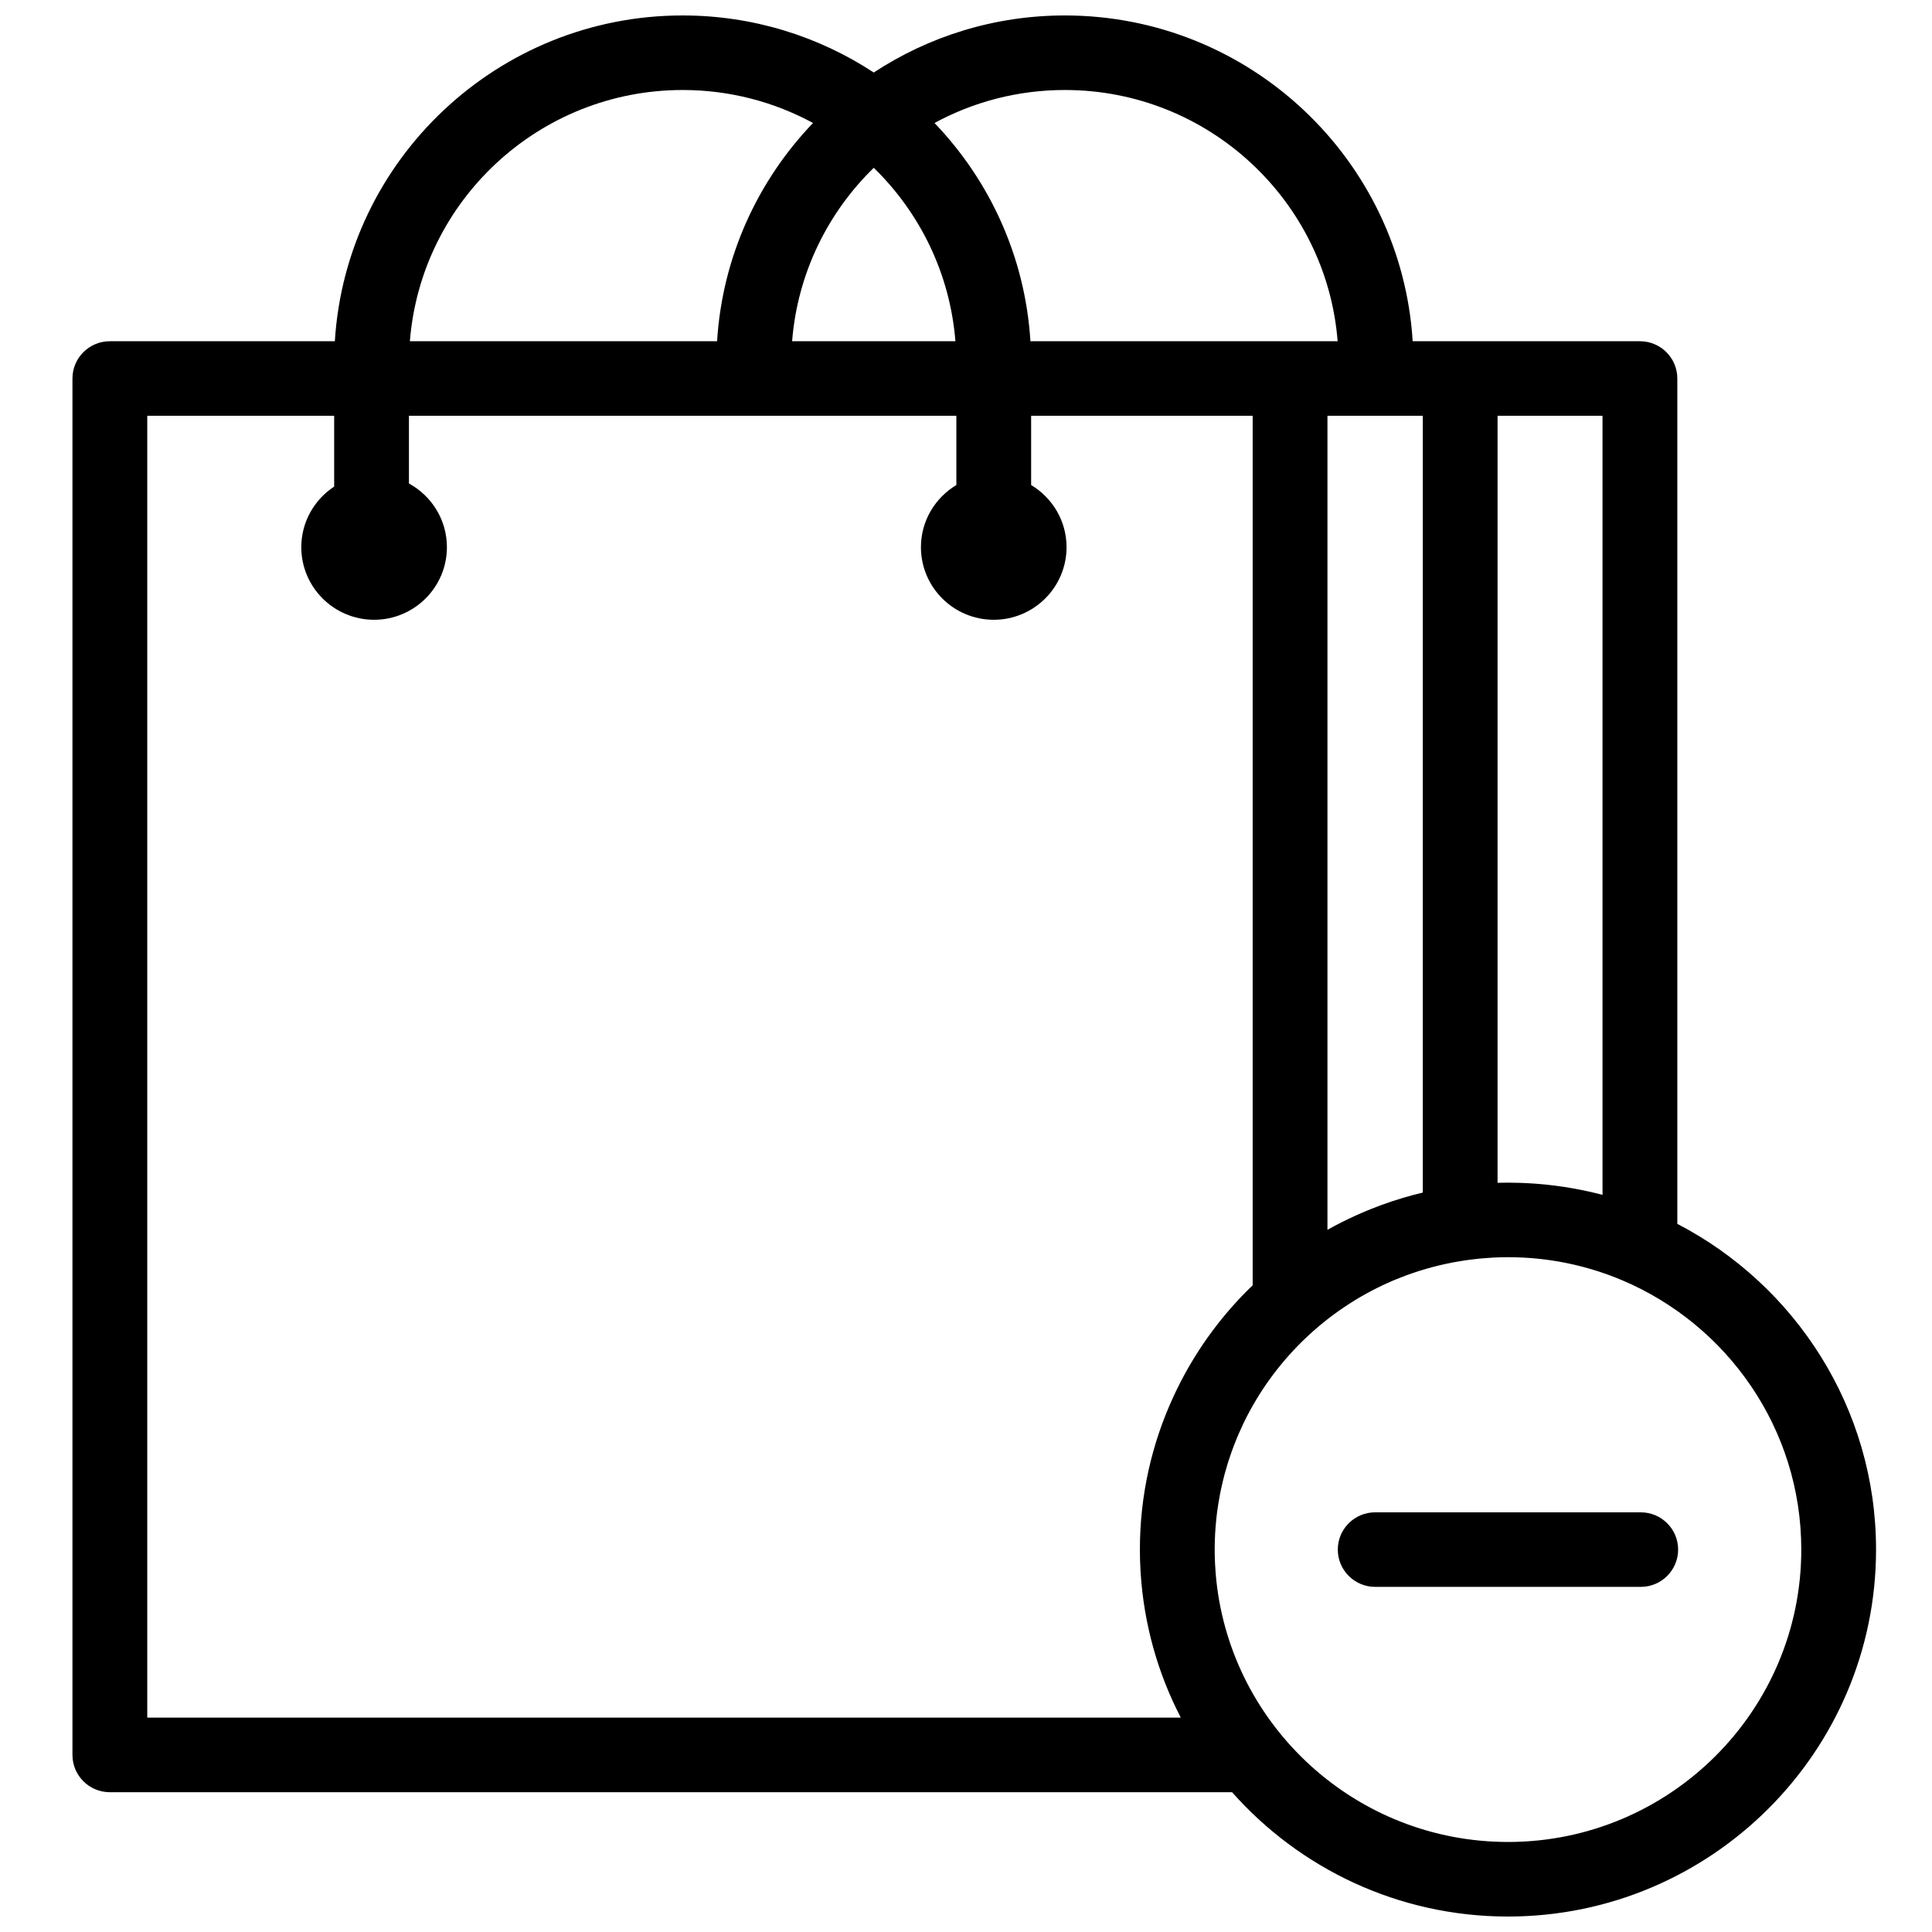 <?xml version="1.0" encoding="UTF-8"?>
<!-- Uploaded to: SVG Repo, www.svgrepo.com, Generator: SVG Repo Mixer Tools -->
<svg width="800px" height="800px" version="1.1" viewBox="144 144 512 512" xmlns="http://www.w3.org/2000/svg">
 <defs>
  <clipPath id="a">
   <path d="m163 148.09h479v503.81h-479z"/>
  </clipPath>
 </defs>
 <g clip-path="url(#a)">
  <path d="m543.63 632.14c-40.059 0-73.133-30.371-77.281-69.23-0.023-0.211-0.047-0.422-0.066-0.633-0.098-1.004-0.172-2.012-0.23-3.027-0.02-0.281-0.039-0.566-0.055-0.852-0.059-1.242-0.094-2.488-0.094-3.742s0.035-2.5 0.094-3.738c0.008-0.117 0.008-0.23 0.016-0.348 0.059-1.125 0.148-2.238 0.258-3.352 0.02-0.242 0.043-0.492 0.066-0.734 0.105-1 0.238-1.988 0.383-2.977 0.051-0.359 0.102-0.723 0.16-1.082 0.145-0.895 0.305-1.781 0.477-2.664 0.09-0.441 0.18-0.883 0.273-1.324 0.176-0.824 0.367-1.645 0.57-2.457 0.117-0.473 0.242-0.949 0.367-1.422 0.215-0.793 0.441-1.586 0.68-2.371 0.137-0.453 0.285-0.906 0.43-1.359 0.238-0.73 0.484-1.461 0.746-2.184 0.16-0.449 0.324-0.895 0.496-1.34 0.289-0.762 0.586-1.523 0.898-2.277 0.133-0.312 0.266-0.625 0.398-0.938 0.395-0.914 0.805-1.816 1.234-2.711 0.062-0.133 0.121-0.266 0.188-0.398 0.52-1.07 1.062-2.129 1.633-3.172 0.016-0.031 0.031-0.062 0.047-0.09 8.371-15.328 21.781-27.535 37.992-34.41 0.262-0.109 0.523-0.207 0.781-0.312 0.832-0.344 1.668-0.676 2.512-0.988 0.52-0.195 1.051-0.371 1.574-0.551 0.594-0.207 1.191-0.414 1.793-0.605 0.621-0.199 1.25-0.383 1.875-0.566 0.523-0.148 1.043-0.301 1.57-0.441 0.664-0.18 1.332-0.348 2.004-0.508 0.508-0.121 1.016-0.242 1.531-0.352 0.672-0.148 1.352-0.289 2.031-0.418 0.531-0.102 1.07-0.195 1.609-0.285 0.656-0.113 1.312-0.223 1.973-0.316 0.602-0.086 1.203-0.156 1.809-0.227 0.605-0.074 1.211-0.148 1.82-0.207 0.73-0.07 1.473-0.121 2.211-0.168 0.492-0.035 0.98-0.078 1.477-0.102 1.242-0.059 2.492-0.094 3.75-0.094 10.703 0 20.906 2.168 30.191 6.086 0.016 0.004 0.027 0.012 0.043 0.016 27.883 11.781 47.496 39.344 47.496 71.387 0 42.727-34.871 77.484-77.73 77.484zm-86.703-32.949h-273.9v-345.01h49.531v18.766c-5.242 3.441-8.711 9.355-8.711 16.066 0 10.605 8.656 19.234 19.293 19.234 10.641 0 19.297-8.629 19.297-19.234 0-7.273-4.07-13.613-10.062-16.883v-17.949h145.07v18.359c-5.613 3.367-9.387 9.48-9.387 16.473 0 10.605 8.656 19.234 19.297 19.234 10.637 0 19.293-8.629 19.293-19.234 0-6.992-3.773-13.105-9.387-16.477v-18.355h58.711v230.43c-7.852 7.543-14.305 16.27-19.184 25.777-0.047 0.09-0.09 0.18-0.133 0.27-0.293 0.57-0.578 1.141-0.859 1.719-0.234 0.484-0.465 0.973-0.691 1.461-0.09 0.191-0.18 0.379-0.266 0.57-5.621 12.27-8.758 25.902-8.758 40.25 0 0.926 0.016 1.848 0.043 2.769 0.004 0.191 0.016 0.383 0.023 0.574 0.027 0.773 0.059 1.543 0.102 2.309 0.012 0.129 0.02 0.266 0.027 0.395 0.852 13.73 4.566 26.703 10.562 38.316 0.031 0.059 0.059 0.117 0.086 0.172zm-132.02-431.34c12.504 0 24.273 3.168 34.551 8.742-14.613 15.246-24.035 35.473-25.422 57.836h-81.414c2.945-37.203 34.227-66.578 72.285-66.578zm50.648 20.617c12.203 11.883 20.215 28.008 21.637 45.961h-43.273c1.422-17.953 9.438-34.078 21.637-45.961zm50.648-20.617c38.059 0 69.344 29.375 72.285 66.578h-81.414c-1.383-22.363-10.805-42.59-25.422-57.836 10.277-5.574 22.051-8.742 34.551-8.742zm89.57 293.61c-0.973 0.289-1.945 0.59-2.906 0.91-0.012 0.004-0.02 0.008-0.031 0.012-0.973 0.324-1.938 0.656-2.898 1.012-0.066 0.023-0.129 0.051-0.195 0.074-0.773 0.285-1.543 0.586-2.309 0.891-0.367 0.145-0.734 0.297-1.098 0.445-0.43 0.18-0.859 0.359-1.285 0.543-0.488 0.211-0.98 0.422-1.469 0.645-0.109 0.047-0.219 0.102-0.332 0.152-2.535 1.148-5.031 2.398-7.465 3.766v-215.73h25.273v205.86c-1.758 0.414-3.492 0.883-5.211 1.391-0.023 0.008-0.047 0.016-0.074 0.023zm52.914-0.809c-2.512-0.664-5.051-1.215-7.609-1.676-0.129-0.023-0.262-0.051-0.395-0.07-0.699-0.125-1.398-0.242-2.102-0.352-0.172-0.023-0.352-0.047-0.527-0.074-1.273-0.188-2.555-0.352-3.84-0.492-0.223-0.023-0.445-0.051-0.668-0.074-0.473-0.047-0.953-0.086-1.43-0.129-0.5-0.043-1-0.082-1.508-0.121-0.418-0.027-0.84-0.055-1.262-0.078-0.605-0.035-1.211-0.062-1.82-0.086-0.34-0.016-0.68-0.031-1.02-0.039-0.957-0.027-1.918-0.047-2.883-0.047-0.918 0-1.836 0.016-2.75 0.039v-203.27h27.812zm19.82 7.684v-224.03c0-5.453-4.438-9.875-9.91-9.875h-60.223c-2.984-48.109-43.18-86.336-92.172-86.336-18.688 0-36.094 5.57-50.648 15.121-14.551-9.551-31.957-15.121-50.648-15.121-48.988 0-89.188 38.227-92.168 86.336h-59.625c-5.473 0-9.91 4.422-9.91 9.875v364.77c0 5.457 4.438 9.879 9.91 9.879h297.4c17.887 20.191 44.031 32.949 73.113 32.949 53.789 0 97.547-43.625 97.547-97.242 0-37.5-21.402-70.102-52.664-86.324zm-9.695 76.445h-70.371c-5.473 0-9.91 4.422-9.91 9.879 0 5.453 4.438 9.879 9.91 9.879h70.371c5.473 0 9.91-4.426 9.91-9.879 0-5.457-4.438-9.879-9.91-9.879" fill-rule="evenodd"/>
 </g>
</svg>